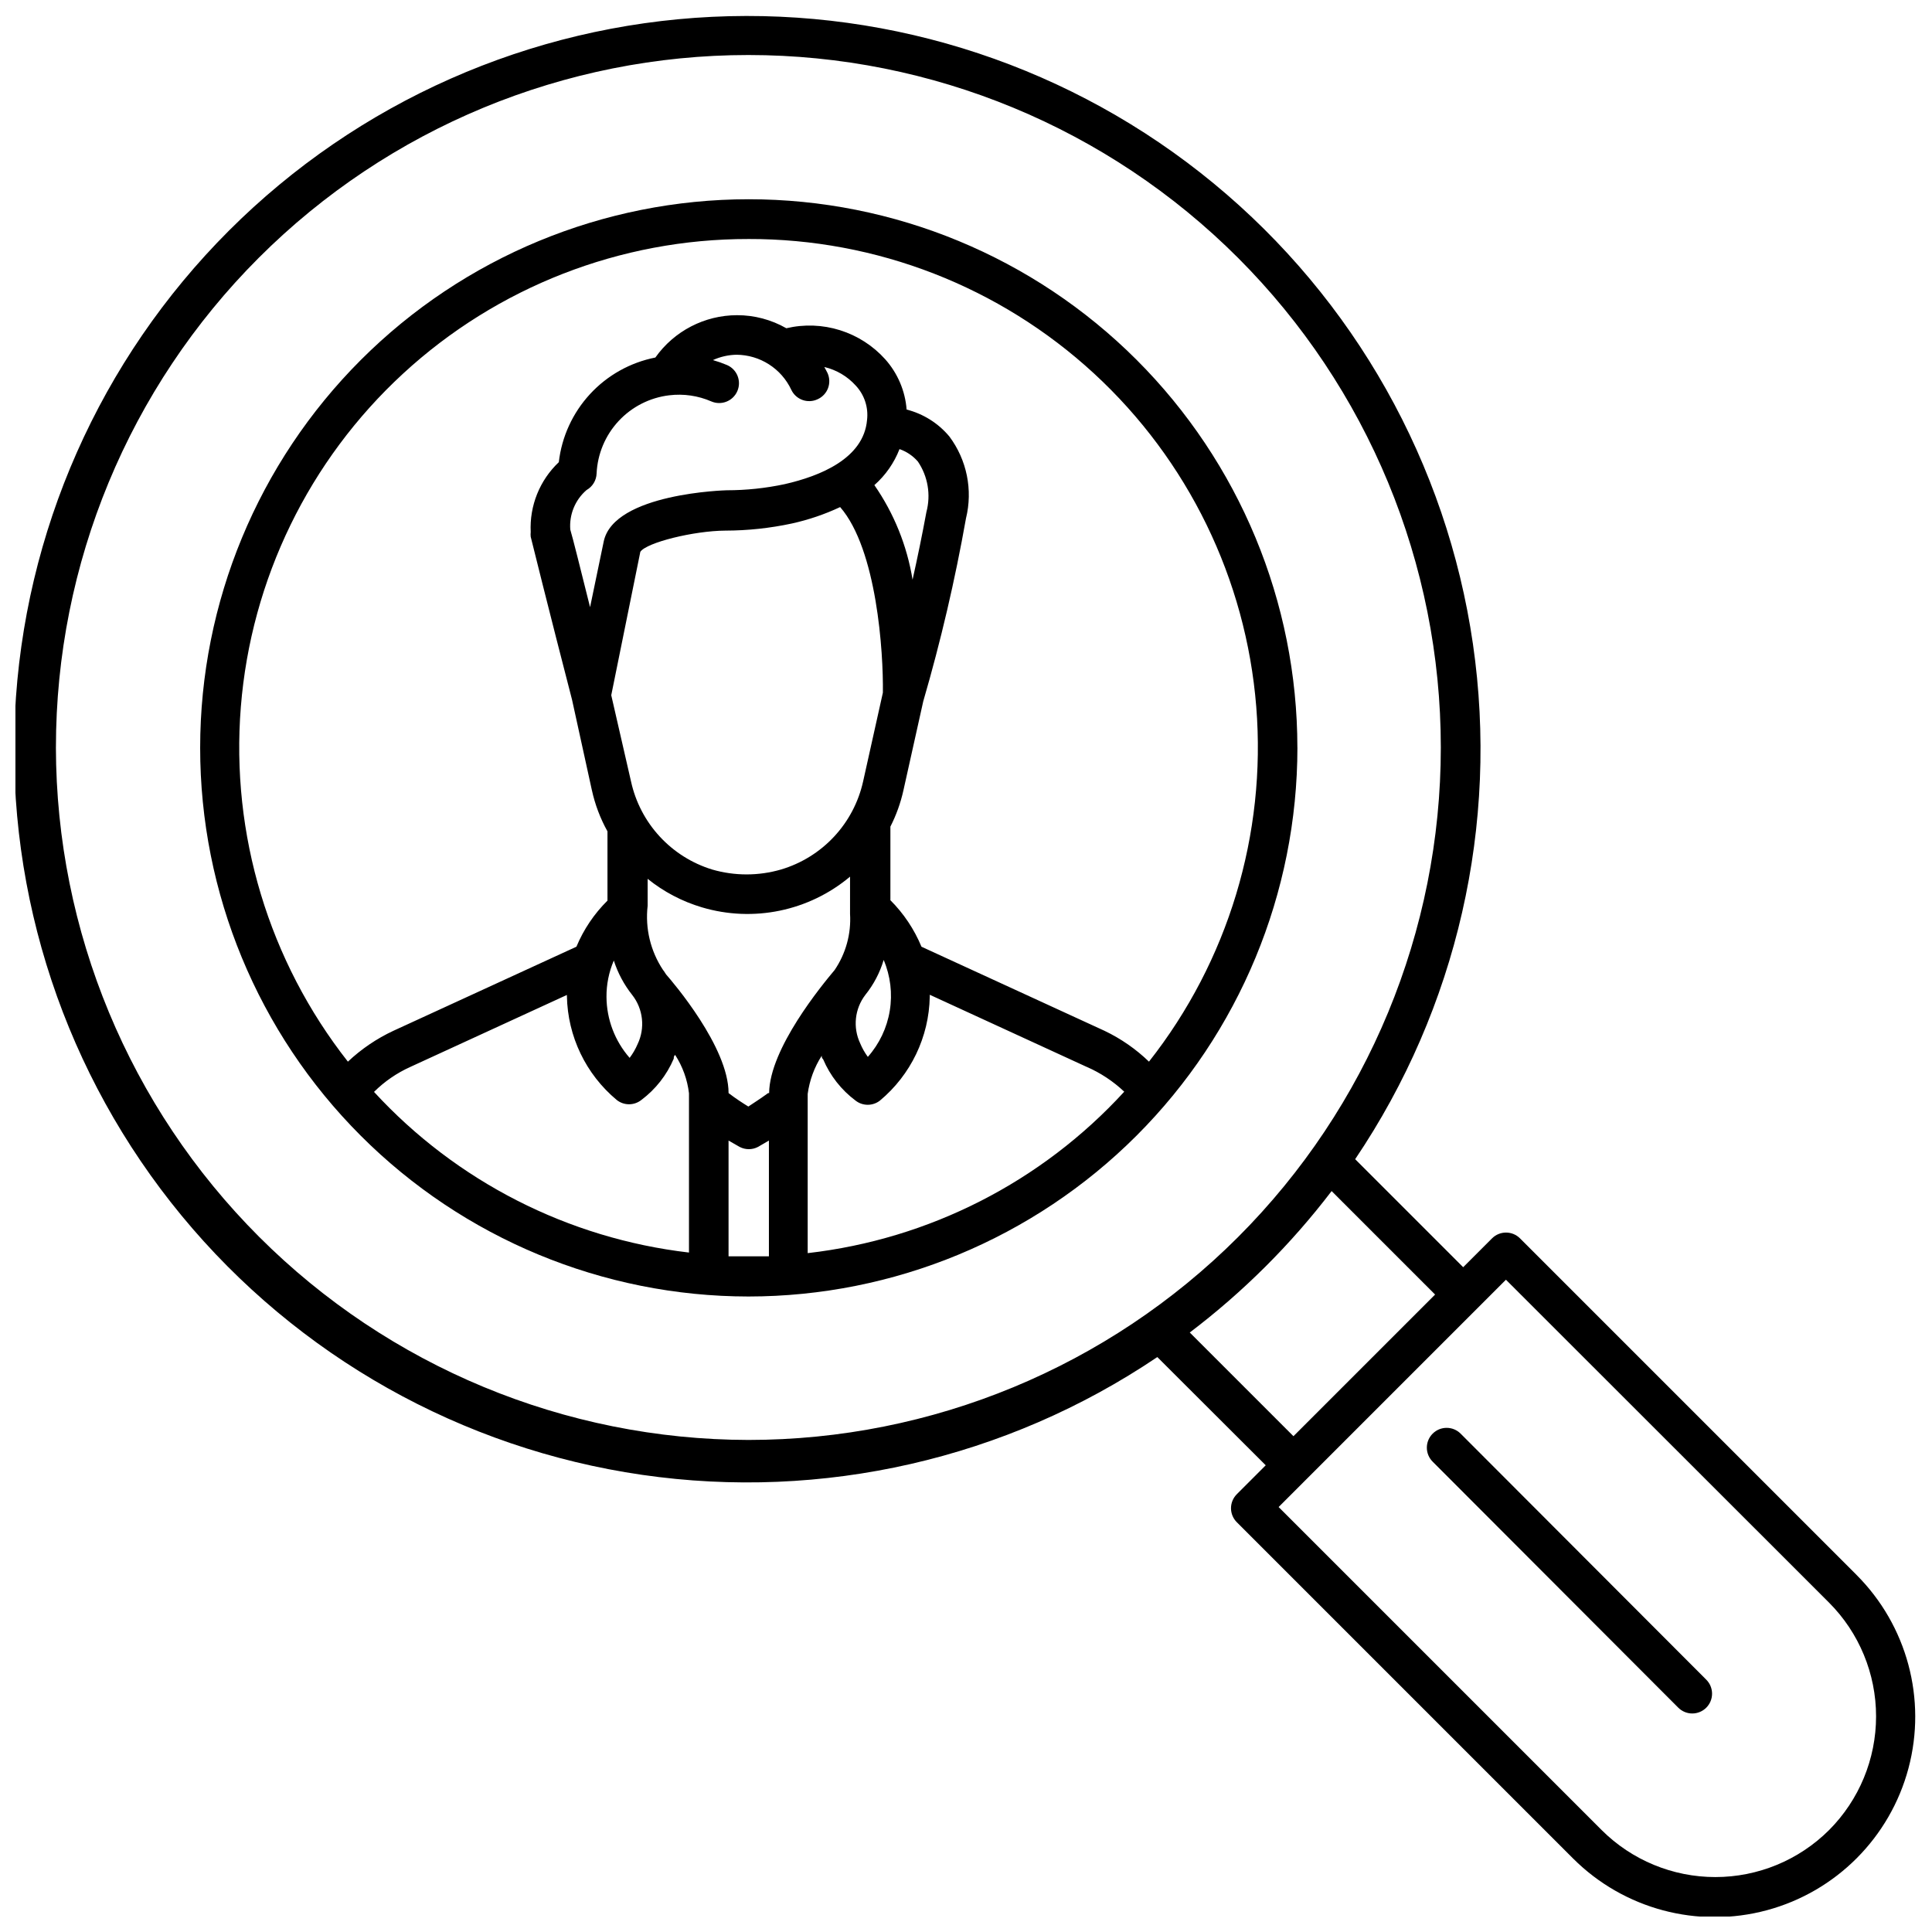 <?xml version="1.0" encoding="UTF-8"?>
<!-- Uploaded to: SVG Repo, www.svgrepo.com, Generator: SVG Repo Mixer Tools -->
<svg width="800px" height="800px" version="1.1" viewBox="144 144 512 512" xmlns="http://www.w3.org/2000/svg">
 <defs>
  <clipPath id="a">
   <path d="m148.09 148.09h503.81v503.81h-503.81z"/>
  </clipPath>
 </defs>
 <path d="m487.82 342.09c-0.027-38.551-15.363-75.508-42.633-102.75-27.27-27.242-64.246-42.543-102.79-42.535-38.547 0.012-75.516 15.328-102.77 42.586-27.258 27.258-42.574 64.223-42.582 102.77-0.012 38.547 15.289 75.52 42.535 102.79 27.242 27.273 64.203 42.609 102.75 42.637 38.582-0.016 75.582-15.348 102.87-42.633 27.281-27.281 42.613-64.281 42.629-102.86zm-145.5-134.75c33.922-0.082 66.625 12.633 91.578 35.613 24.953 22.977 40.316 54.527 43.023 88.34 2.703 33.812-7.445 67.402-28.43 94.055-3.465-3.344-7.449-6.106-11.797-8.18l-48.5-22.281h0.004c-1.91-4.609-4.707-8.797-8.234-12.32v-19.504c1.559-3.059 2.719-6.301 3.461-9.648l5.242-23.543c4.648-15.949 8.426-32.141 11.328-48.496 1.855-7.531 0.238-15.496-4.406-21.707-2.93-3.508-6.894-6.004-11.324-7.133-0.379-4.938-2.371-9.617-5.664-13.316-3.227-3.598-7.367-6.258-11.98-7.707-4.609-1.449-9.527-1.629-14.234-0.523-3.973-2.273-8.477-3.469-13.055-3.461-8.609 0.012-16.68 4.195-21.652 11.219-6.656 1.312-12.723 4.707-17.32 9.691-4.602 4.988-7.496 11.305-8.27 18.047-5.062 4.785-7.785 11.547-7.445 18.508-0.047 0.418-0.047 0.84 0 1.258 0 0 4.981 20.133 10.957 43.203l5.242 23.91 0.004-0.004c0.836 3.836 2.231 7.531 4.141 10.961v18.352c-3.523 3.484-6.32 7.637-8.23 12.215l-48.5 22.281c-4.43 2.066-8.5 4.828-12.059 8.18-20.949-26.656-31.078-60.23-28.371-94.027 2.711-33.793 18.059-65.324 42.988-88.305 24.926-22.98 57.602-35.719 91.504-35.676zm5.242 226.34c-2.098 1.52-3.984 2.727-5.242 3.566-1.363-0.84-3.25-2.043-5.242-3.566 0-12.164-14.734-29.363-16.566-31.457-0.262-0.367-0.473-0.785-0.785-1.152h-0.004c-3.336-5.019-4.785-11.055-4.09-17.039v-7.133c4.25 3.43 9.133 5.992 14.367 7.551 13.625 4.059 28.375 1.008 39.27-8.129v9.859c0.324 5.277-1.113 10.516-4.09 14.891-3.301 3.93-17.25 20.812-17.355 32.609zm-26.215-184.92c3.801-0.465 7.656 0.098 11.168 1.625 2.664 1.145 5.75-0.09 6.894-2.754 1.145-2.664-0.09-5.75-2.754-6.894-1.211-0.512-2.453-0.949-3.723-1.309 1.961-0.895 4.086-1.379 6.242-1.418 3.051 0.02 6.031 0.898 8.602 2.543 2.57 1.641 4.625 3.977 5.922 6.738 1.23 2.621 4.352 3.746 6.973 2.516 1.277-0.57 2.273-1.629 2.766-2.938 0.492-1.312 0.438-2.762-0.145-4.035-0.262-0.578-0.578-1.047-0.84-1.574 3.219 0.758 6.125 2.477 8.336 4.93 2.293 2.453 3.387 5.789 2.988 9.125-0.891 10.172-12.375 14.84-21.812 16.988h0.004c-5.051 1.078-10.199 1.625-15.363 1.625 0 0-29.938 0.734-32.613 13.578l-3.617 17.406c-2.621-10.484-4.562-18.297-5.242-20.555v0.004c-0.32-3.981 1.277-7.875 4.301-10.488 1.598-0.898 2.613-2.57 2.672-4.402 0.238-5.172 2.301-10.094 5.824-13.883 3.523-3.793 8.277-6.215 13.418-6.828zm-10.117 102.34-5.242-22.859 7.707-38.012c1.68-2.465 14.156-5.559 22.547-5.609h-0.004c5.922-0.012 11.828-0.645 17.617-1.887 4.414-0.973 8.703-2.434 12.793-4.352 9.754 11.219 11.48 38.59 11.324 49.18l-5.242 23.543v-0.004c-1.219 5.477-3.875 10.527-7.703 14.629-3.824 4.102-8.68 7.109-14.055 8.703-5.961 1.73-12.289 1.73-18.246 0-5.328-1.637-10.129-4.656-13.906-8.758-3.777-4.098-6.398-9.129-7.59-14.574zm74.609-53.477c-1.465-9.004-4.922-17.57-10.121-25.062 2.953-2.602 5.238-5.875 6.66-9.543 1.887 0.652 3.566 1.793 4.875 3.301 2.648 3.922 3.473 8.797 2.254 13.371-1.102 5.977-2.359 12.113-3.668 17.934zm-79.172 100.93c1.062 3.309 2.715 6.398 4.875 9.121 2.922 3.727 3.469 8.789 1.418 13.055-0.551 1.285-1.254 2.5-2.098 3.617-3.918-4.469-6.098-10.203-6.137-16.148-0.023-3.312 0.637-6.598 1.941-9.645zm66.641 9.121c2.211-2.746 3.867-5.898 4.875-9.281 1.801 4.242 2.359 8.906 1.617 13.453-0.742 4.547-2.758 8.789-5.812 12.238-0.824-1.117-1.512-2.332-2.043-3.617-1.961-4.188-1.438-9.113 1.363-12.793zm-130.19 25.691c2.777-2.758 6.027-4.996 9.594-6.606l41.523-19.086v0.316h0.004c0.195 10.656 5.019 20.703 13.211 27.523 1.906 1.508 4.598 1.508 6.504 0 3.781-2.828 6.75-6.609 8.598-10.957 0-0.316 0-0.68 0.367-0.996 1.984 3.066 3.242 6.543 3.668 10.172v42.207c-32.023-3.734-61.645-18.844-83.469-42.574zm93.957 43.57v-30.672l2.938 1.68-0.004-0.004c1.527 0.805 3.352 0.805 4.879 0l2.883-1.68v30.672h-5.242zm20.973-0.84v-42.207c0.492-3.602 1.762-7.055 3.723-10.117 0 0.316 0 0.629 0.367 0.945v-0.004c1.848 4.348 4.812 8.129 8.598 10.961 1.895 1.477 4.555 1.477 6.449 0 8.191-6.824 13.016-16.871 13.211-27.527v-0.523l41.523 19.086 0.004-0.004c3.699 1.602 7.086 3.836 10.012 6.609-21.891 23.902-51.684 39.098-83.887 42.781z"/>
 <g clip-path="url(#a)">
  <path d="m635.94 561.3-89.133-89.133c-2.043-2.031-5.348-2.031-7.391 0l-7.656 7.656-28.629-28.629v0.004c27.016-40.051 38.145-88.73 31.211-136.54-6.93-47.812-31.426-91.324-68.703-122.05-37.277-30.727-84.664-46.469-132.92-44.152-48.254 2.32-93.914 22.527-128.07 56.688-34.16 34.16-54.371 79.824-56.688 128.08-2.32 48.254 13.422 95.641 44.152 132.92 30.727 37.277 74.242 61.77 122.05 68.703 47.812 6.93 96.488-4.195 136.54-31.211l28.73 28.68-7.656 7.656h0.004c-0.992 0.984-1.551 2.324-1.551 3.723 0 1.395 0.559 2.734 1.551 3.723l89.133 89.133v-0.004c13.438 13.406 33.008 18.617 51.336 13.68s32.629-19.277 37.516-37.617c4.887-18.34-0.383-37.895-13.824-51.301zm-477.12-219.21c0-48.672 19.332-95.348 53.746-129.76 34.418-34.414 81.094-53.75 129.76-53.75s95.348 19.336 129.76 53.75c34.414 34.414 53.746 81.09 53.746 129.76 0 48.668-19.332 95.344-53.746 129.76-34.414 34.414-81.094 53.75-129.76 53.75-48.645-0.082-95.273-19.445-129.67-53.84-34.398-34.398-53.758-81.027-53.84-129.67zm300.48 155.04c14.164-10.742 26.809-23.355 37.594-37.484l27.422 27.422-37.539 37.539zm169.41 131.87c-8 7.969-18.832 12.441-30.121 12.441-11.293 0-22.125-4.473-30.121-12.441l-85.621-85.621 60.242-60.242 85.621 85.566c7.984 8 12.469 18.844 12.469 30.148s-4.484 22.145-12.469 30.148z"/>
 </g>
 <path d="m531.07 523.92c-2.043-2.031-5.348-2.031-7.391 0-0.992 0.984-1.551 2.324-1.551 3.723s0.559 2.738 1.551 3.723l65.066 65.172c0.984 0.992 2.324 1.551 3.723 1.551 1.398 0 2.738-0.559 3.723-1.551 2.031-2.043 2.031-5.348 0-7.391z"/>
</svg>